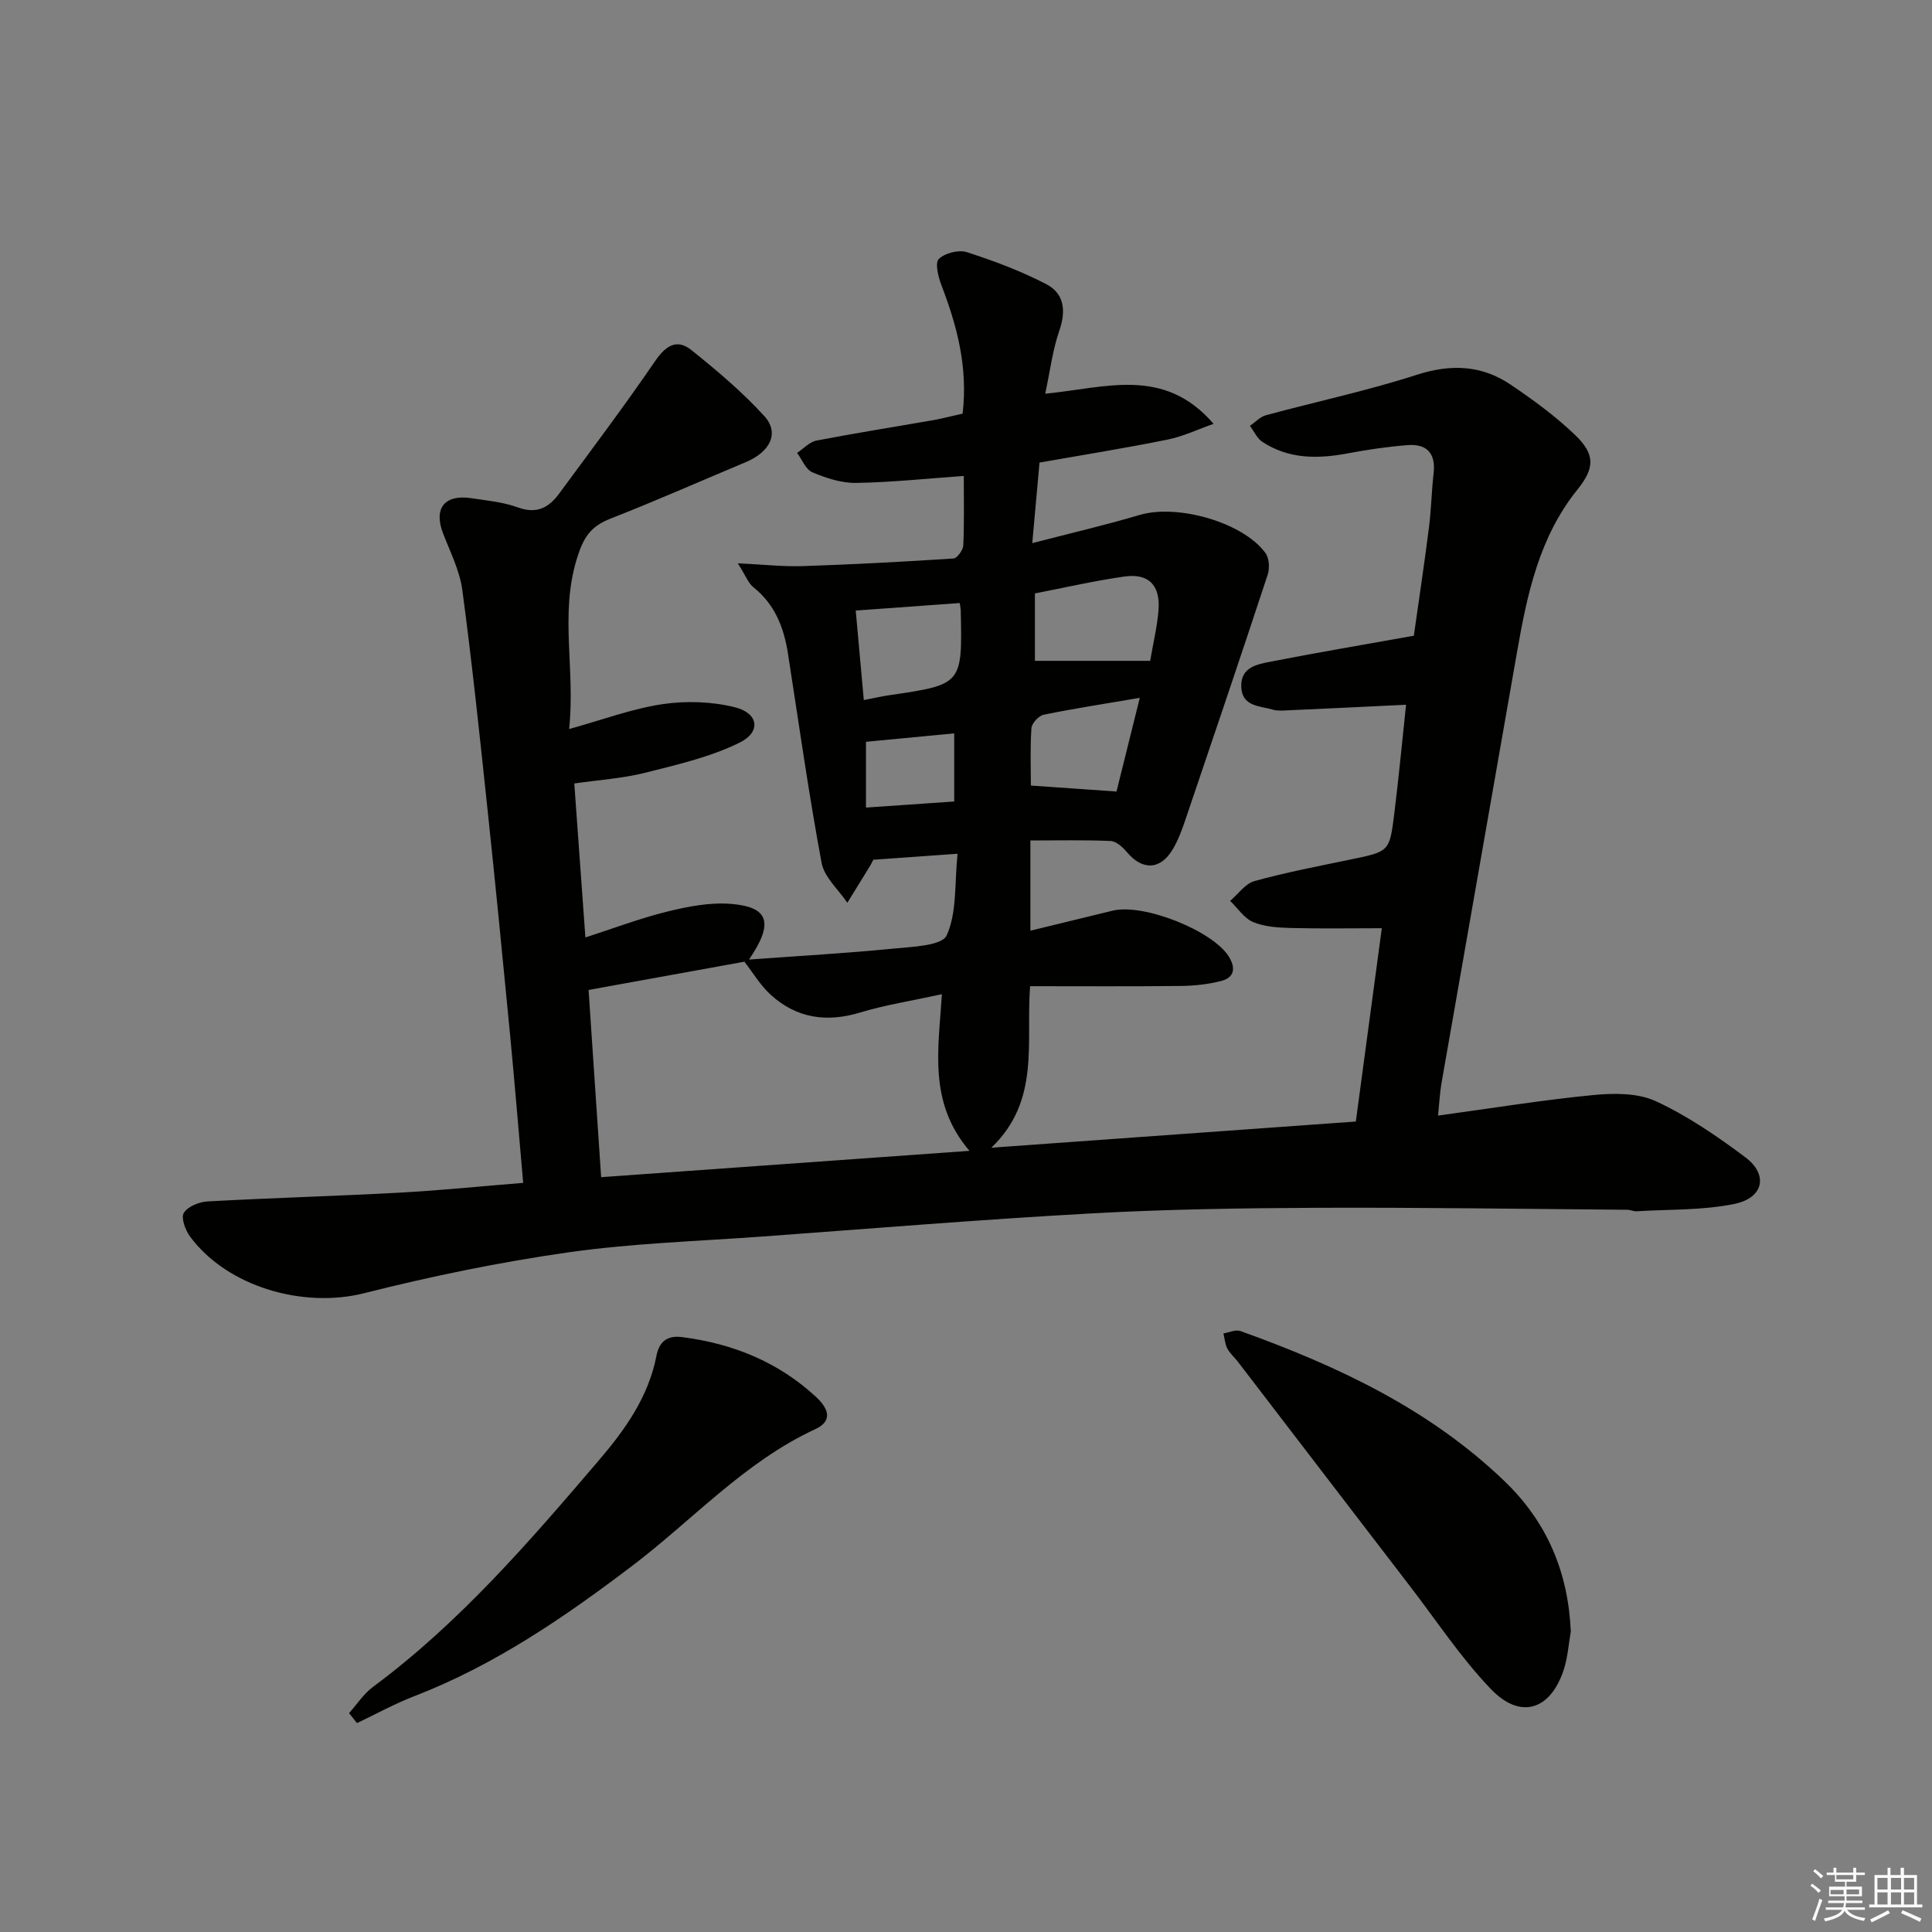 <svg enable-background="new 0 0 400 400" viewBox="0 0 400 400" xmlns="http://www.w3.org/2000/svg"><rect x="0" y="0" width="400" height="400" fill="#808080" stroke="none"/><g fill="#010100"><path d="m199.3 85.64c1.12-9.56-1.13-18.14-4.39-26.59-.66-1.72-1.37-4.62-.54-5.43 1.26-1.23 4.11-1.96 5.81-1.41 5.62 1.81 11.21 3.91 16.44 6.62 3.65 1.89 4.15 5.41 2.73 9.53-1.43 4.13-1.96 8.57-2.95 13.15 12.51-1.19 24.55-5.72 34.86 6.24-3.18 1.11-6.29 2.61-9.56 3.27-8.75 1.77-17.57 3.18-26.48 4.75-.49 5.44-.95 10.53-1.5 16.68 7.96-2.07 15.16-3.73 22.22-5.83 7.78-2.31 21.33 1.45 26.05 7.86.79 1.07.91 3.17.47 4.51-5.6 17-11.34 33.94-17.09 50.89-.69 2.03-1.46 4.09-2.55 5.93-2.55 4.34-6.31 4.45-9.52.6-.85-1.02-2.2-2.24-3.37-2.29-5.44-.24-10.9-.11-16.6-.11v18.68c5.87-1.43 11.46-2.79 17.05-4.15 6.35-1.55 20.65 4.12 24.02 9.49 1.47 2.33 1.21 4.35-1.54 5.06-2.69.7-5.55 1.01-8.35 1.04-10.29.12-20.58.05-31.24.05-.89 11.66 2.16 23.71-8.03 33.44 25.96-1.87 50.57-3.63 75.47-5.42 1.82-13.57 3.63-26.99 5.38-40.02-6.67 0-12.75.11-18.83-.05-2.63-.07-5.43-.24-7.8-1.22-1.87-.78-3.2-2.88-4.77-4.39 1.66-1.41 3.12-3.57 5.03-4.1 6.55-1.81 13.25-3.09 19.91-4.47 7.95-1.65 8.06-1.6 9.02-9.33.94-7.55 1.65-15.13 2.46-22.71-8.51.41-16.54.8-24.58 1.16-.99.05-2.05.13-2.98-.14-2.74-.8-6.44-.61-6.56-4.77-.12-4.08 3.35-4.64 6.19-5.19 9.61-1.88 19.27-3.51 29.54-5.35 1.03-7.31 2.17-14.81 3.12-22.32.48-3.79.56-7.63.98-11.42.46-4.17-1.56-6.03-5.45-5.72-4.12.33-8.24.93-12.3 1.7-6.21 1.17-12.24 1.22-17.72-2.38-1.1-.73-1.72-2.19-2.56-3.32 1.1-.75 2.1-1.86 3.31-2.19 10.4-2.82 20.98-5.06 31.22-8.37 7.1-2.29 13.47-2.01 19.48 2.06 4.66 3.15 9.27 6.52 13.31 10.4 4.17 4 4.09 6.82.49 11.29-7.94 9.86-10.42 21.68-12.52 33.68-5.22 29.75-10.44 59.5-15.64 89.26-.33 1.9-.42 3.85-.71 6.68 11.15-1.52 21.6-3.23 32.12-4.25 4.29-.42 9.24-.46 12.99 1.28 6.56 3.04 12.69 7.24 18.51 11.6 4.79 3.59 3.81 8.4-2.22 9.65-6.57 1.36-13.49 1.11-20.25 1.53-.65.04-1.31-.3-1.96-.31-21.45-.17-42.91-.5-64.36-.41-15.64.07-31.31.31-46.92 1.18-22.57 1.25-45.11 3.11-67.65 4.76-13.43.98-26.95 1.39-40.26 3.28-14.24 2.02-28.42 4.95-42.37 8.47-12.51 3.16-28.26-1.27-36.01-11.73-.98-1.33-1.92-3.89-1.29-4.91.82-1.33 3.18-2.27 4.94-2.37 13.28-.73 26.57-1.1 39.85-1.82 8.27-.45 16.52-1.3 25.47-2.02-.94-10.65-1.77-20.86-2.75-31.04-1.5-15.55-3.02-31.1-4.67-46.63-1.6-15.04-3.17-30.08-5.18-45.06-.54-4.02-2.5-7.88-3.99-11.74-1.98-5.15.27-8.11 5.8-7.29 3.28.49 6.67.81 9.74 1.93 3.88 1.41 6.39 0 8.5-2.88 6.68-9.08 13.47-18.07 19.82-27.37 2.21-3.23 4.5-4.79 7.57-2.33 5.29 4.24 10.53 8.66 15.08 13.65 3.19 3.5 1.23 7.42-3.83 9.54-9.34 3.91-18.6 8.01-28.02 11.7-4.16 1.63-5.63 3.9-7.02 8.49-3.48 11.53-.23 22.8-1.54 35.07 7.01-1.94 13.07-4.22 19.32-5.15 4.9-.73 10.25-.55 15.04.65 4.83 1.21 5.43 5.08 1 7.28-6.1 3.03-12.98 4.59-19.66 6.28-4.61 1.16-9.43 1.46-14.63 2.21.77 10.64 1.51 20.89 2.3 31.88 5.85-1.89 11.34-3.98 17-5.37 4.27-1.05 8.82-1.93 13.14-1.58 7.76.63 8.99 3.84 3.73 11.53 10.63-.78 20.28-1.32 29.89-2.27 3.89-.38 10.06-.58 11.04-2.74 2.14-4.71 1.61-10.62 2.25-16.9-6.36.45-12.04.86-17.44 1.24-.4.77-.53 1.06-.7 1.32-1.56 2.53-3.12 5.06-4.68 7.59-1.84-2.75-4.78-5.29-5.33-8.27-2.67-14.36-4.71-28.83-6.95-43.26-.84-5.42-2.69-10.23-7.17-13.8-1.05-.83-1.56-2.33-3.22-4.95 5.4.25 9.42.71 13.41.58 10.42-.35 20.83-.9 31.24-1.58.76-.05 1.99-1.75 2.03-2.72.21-4.79.1-9.6.1-14.37-7.8.55-15.05 1.33-22.31 1.44-3.02.05-6.19-1-9.03-2.19-1.38-.58-2.14-2.64-3.17-4.02 1.33-.88 2.56-2.27 4-2.55 8.14-1.57 16.34-2.86 24.52-4.29 1.95-.38 3.84-.87 5.75-1.29zm-45.18 113.47c-10.65 1.93-21.31 3.86-32.26 5.85.89 13.2 1.73 25.72 2.6 38.76 25.33-1.81 50.21-3.59 76.26-5.45-8.59-10.05-6.41-21.04-5.71-32.43-6.33 1.38-11.74 2.22-16.92 3.79-6.97 2.11-13.17 1.19-18.52-3.67-2.15-1.96-3.69-4.59-5.45-6.85zm60.15-76.25v13.96h23.86c.63-3.73 1.47-7.11 1.73-10.53.39-5.16-2.07-7.64-7.11-6.92-6.18.88-12.29 2.29-18.48 3.49zm-15.56 1.99c-7.25.53-14.25 1.03-21.54 1.56.59 6.51 1.12 12.47 1.67 18.53 2.34-.45 3.79-.79 5.25-1 15.15-2.22 15.16-2.21 14.82-17.59 0-.17-.04-.33-.2-1.5zm32.45 39.03c1.41-5.67 3.02-12.13 4.82-19.4-7.21 1.23-13.57 2.2-19.87 3.49-1.04.21-2.48 1.75-2.56 2.77-.29 4.08-.12 8.19-.12 11.9 5.73.4 11.23.78 17.73 1.24zm-51.87 3.32c6.52-.45 12.39-.85 18.27-1.26 0-4.96 0-9.34 0-14.1-6.32.6-12.23 1.17-18.27 1.74z"/><path d="m325.22 337.79c-.46 2.61-.63 5.31-1.43 7.81-2.74 8.47-8.98 10.51-15.12 4.1-6.17-6.43-11.14-13.99-16.6-21.1-11.95-15.55-23.86-31.13-35.8-46.69-.71-.92-1.64-1.71-2.17-2.72-.48-.93-.55-2.07-.8-3.12 1.18-.19 2.53-.85 3.52-.49 20 7.18 39.03 16.07 54.63 31.04 8.9 8.53 13.23 18.93 13.77 31.17z"/><path d="m72.27 354.68c1.64-1.83 3.03-4 4.97-5.44 17.95-13.31 32.4-30.1 46.78-46.93 5.42-6.34 10.25-13.13 11.89-21.6.56-2.91 2.2-4.27 5.27-3.88 10.49 1.33 19.9 5.12 27.72 12.34 2.26 2.09 3.92 4.86-.12 6.73-14.64 6.78-25.35 18.78-37.9 28.3-14.1 10.7-28.56 20.6-45.19 27.01-4.04 1.56-7.86 3.68-11.78 5.54-.55-.69-1.1-1.38-1.64-2.07z"/></g><path d="m374.8 390.4.4-.4c.7.5 1.3 1 1.8 1.4l-.5.5c-.5-.6-1.1-1.1-1.7-1.5zm1 7.3-.6-.3c.5-1.4 1.1-2.8 1.5-4.3.2.1.4.2.6.3-.5 1.3-1 2.8-1.5 4.3zm-.4-10.3.4-.4c.4.3 1 .8 1.7 1.4l-.5.5c-.4-.5-1-1-1.6-1.5zm2.5.3h1.7v-1h.6v1h3.5v-1h.6v1h1.8v.5h-1.8v1.4h-2v1h3.2v2h-3.2v.9h3.3v.5h-3.4c0 .3-.1.6-.1.9h4v.5h-3.7c.7.9 1.9 1.5 3.8 1.7-.1.2-.2.4-.3.6-2.1-.4-3.5-1.1-4-2.1-.4 1-1.8 1.7-4 2.2-.1-.2-.2-.4-.3-.6 2.1-.4 3.4-1 3.8-1.8h-3.4v-.5h3.6c.1-.3.1-.6.2-.9h-3.3v-.5h3.4c0-.3 0-.6 0-.9h-3.2v-2h3.3v-1h-2.1v-1.4h-1.7v-.5zm1.1 3.5v1h2.7c0-.3 0-.4 0-.4 0-.1 0-.2 0-.2 0-.1 0-.2 0-.3h-2.7zm1.2-3v.9h3.5v-.9zm4.7 3h-2.6v.6.4h2.6z" fill="#fafafb"/><path d="m393.6 386.7h.6v1.5h2.7v6.1h1.1v.6h-11v-.6h1.1v-6.1h2.7v-1.5h.6v1.5h2.1v-1.5zm-2.7 8.8.4.6c-1.2.6-2.5 1.3-3.8 1.9-.1-.2-.2-.4-.3-.6 1.2-.6 2.5-1.2 3.7-1.9zm-2.2-6.7v2.4h2.1v-2.4zm0 3v2.5h2.1v-2.5zm2.8-3v2.4h2.1v-2.4zm0 3v2.5h2.1v-2.5zm6 6.1c-1.4-.7-2.7-1.3-3.9-1.8l.3-.6c1.5.6 2.7 1.2 3.9 1.7zm-1.2-9.1h-2.1v2.4h2.1zm-2.1 3v2.5h2.1v-2.5z" fill="#fafafb"/></svg>